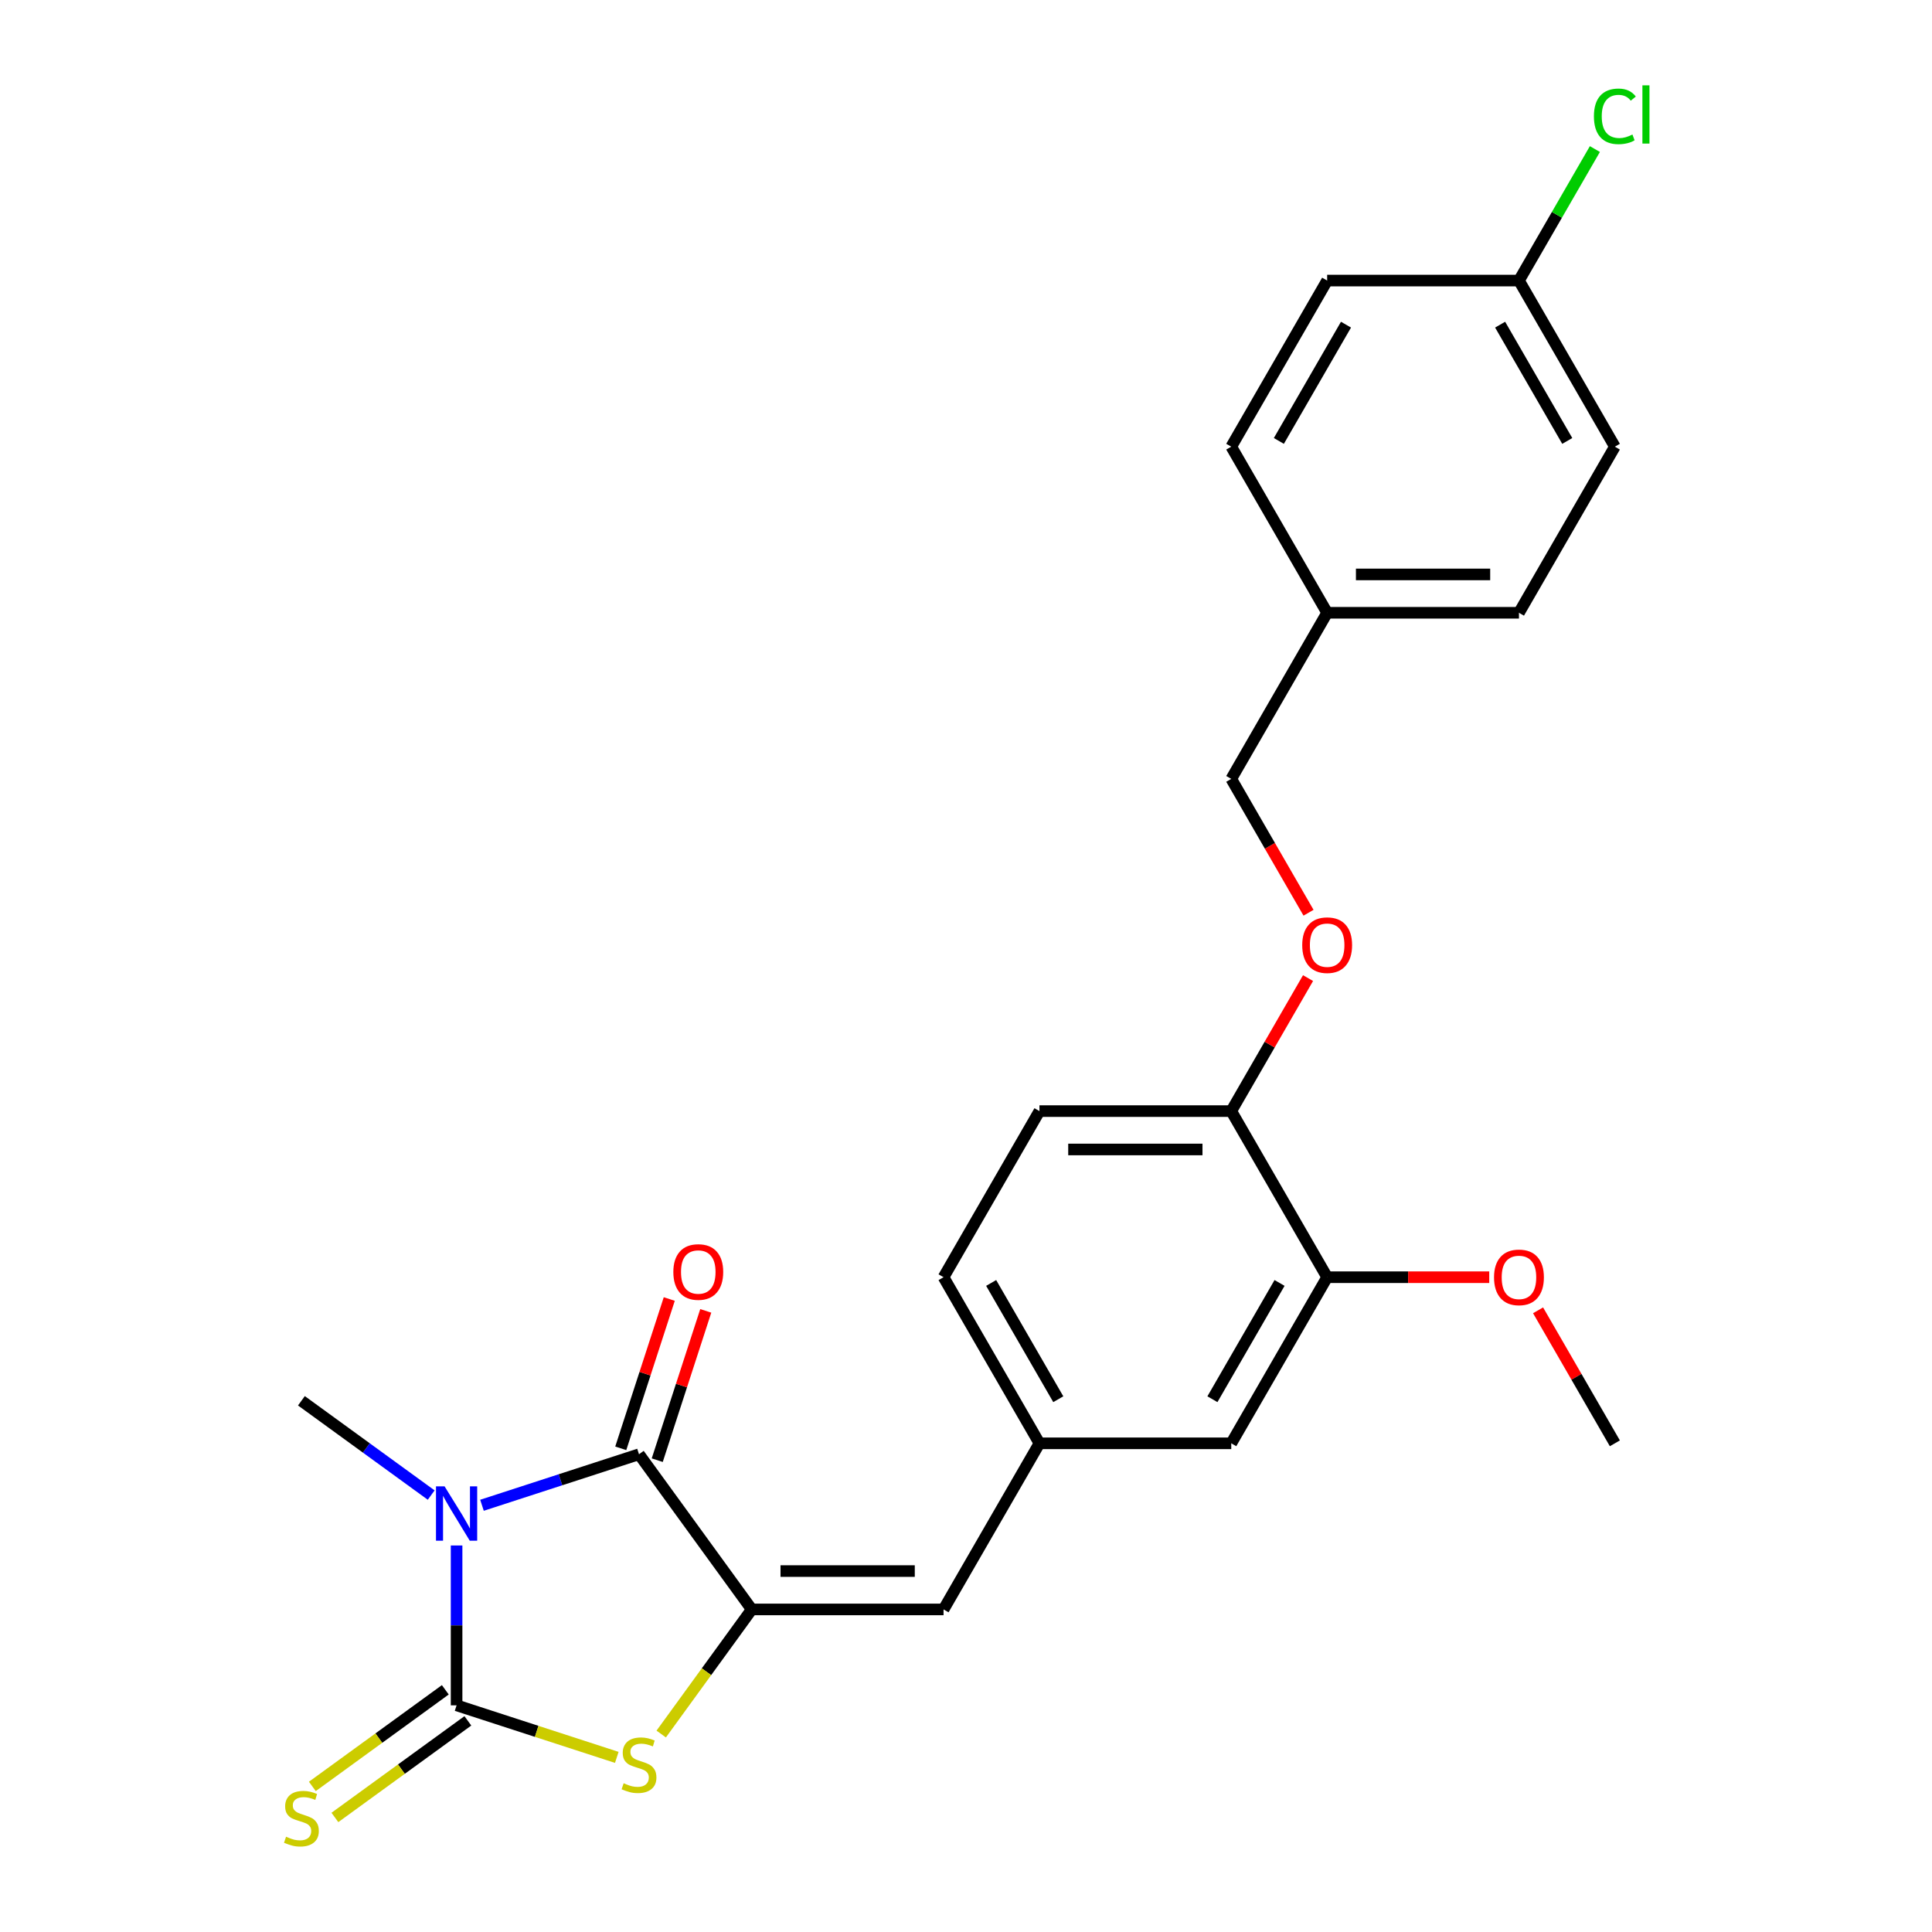 <?xml version='1.0' encoding='iso-8859-1'?>
<svg version='1.1' baseProfile='full'
              xmlns='http://www.w3.org/2000/svg'
                      xmlns:rdkit='http://www.rdkit.org/xml'
                      xmlns:xlink='http://www.w3.org/1999/xlink'
                  xml:space='preserve'
width='1000px' height='1000px' viewBox='0 0 1000 1000'>
<!-- END OF HEADER -->
<rect style='opacity:1.0;fill:#FFFFFF;stroke:none' width='1000' height='1000' x='0' y='0'> </rect>
<path class='bond-0' d='M 236.328,799.938 L 236.328,841.307' style='fill:none;fill-rule:evenodd;stroke:#0000FF;stroke-width:6px;stroke-linecap:butt;stroke-linejoin:miter;stroke-opacity:1' />
<path class='bond-0' d='M 236.328,841.307 L 236.328,882.676' style='fill:none;fill-rule:evenodd;stroke:#000000;stroke-width:6px;stroke-linecap:butt;stroke-linejoin:miter;stroke-opacity:1' />
<path class='bond-1' d='M 249.472,779.127 L 290.109,765.923' style='fill:none;fill-rule:evenodd;stroke:#0000FF;stroke-width:6px;stroke-linecap:butt;stroke-linejoin:miter;stroke-opacity:1' />
<path class='bond-1' d='M 290.109,765.923 L 330.747,752.72' style='fill:none;fill-rule:evenodd;stroke:#000000;stroke-width:6px;stroke-linecap:butt;stroke-linejoin:miter;stroke-opacity:1' />
<path class='bond-12' d='M 223.183,773.848 L 189.597,749.446' style='fill:none;fill-rule:evenodd;stroke:#0000FF;stroke-width:6px;stroke-linecap:butt;stroke-linejoin:miter;stroke-opacity:1' />
<path class='bond-12' d='M 189.597,749.446 L 156.01,725.044' style='fill:none;fill-rule:evenodd;stroke:#000000;stroke-width:6px;stroke-linecap:butt;stroke-linejoin:miter;stroke-opacity:1' />
<path class='bond-3' d='M 236.328,882.676 L 277.789,896.148' style='fill:none;fill-rule:evenodd;stroke:#000000;stroke-width:6px;stroke-linecap:butt;stroke-linejoin:miter;stroke-opacity:1' />
<path class='bond-3' d='M 277.789,896.148 L 319.25,909.619' style='fill:none;fill-rule:evenodd;stroke:#CCCC00;stroke-width:6px;stroke-linecap:butt;stroke-linejoin:miter;stroke-opacity:1' />
<path class='bond-5' d='M 230.492,874.644 L 196.082,899.645' style='fill:none;fill-rule:evenodd;stroke:#000000;stroke-width:6px;stroke-linecap:butt;stroke-linejoin:miter;stroke-opacity:1' />
<path class='bond-5' d='M 196.082,899.645 L 161.671,924.646' style='fill:none;fill-rule:evenodd;stroke:#CCCC00;stroke-width:6px;stroke-linecap:butt;stroke-linejoin:miter;stroke-opacity:1' />
<path class='bond-5' d='M 242.163,890.708 L 207.753,915.708' style='fill:none;fill-rule:evenodd;stroke:#000000;stroke-width:6px;stroke-linecap:butt;stroke-linejoin:miter;stroke-opacity:1' />
<path class='bond-5' d='M 207.753,915.708 L 173.342,940.709' style='fill:none;fill-rule:evenodd;stroke:#CCCC00;stroke-width:6px;stroke-linecap:butt;stroke-linejoin:miter;stroke-opacity:1' />
<path class='bond-2' d='M 330.747,752.72 L 389.101,833.037' style='fill:none;fill-rule:evenodd;stroke:#000000;stroke-width:6px;stroke-linecap:butt;stroke-linejoin:miter;stroke-opacity:1' />
<path class='bond-7' d='M 340.189,755.787 L 352.744,717.146' style='fill:none;fill-rule:evenodd;stroke:#000000;stroke-width:6px;stroke-linecap:butt;stroke-linejoin:miter;stroke-opacity:1' />
<path class='bond-7' d='M 352.744,717.146 L 365.3,678.504' style='fill:none;fill-rule:evenodd;stroke:#FF0000;stroke-width:6px;stroke-linecap:butt;stroke-linejoin:miter;stroke-opacity:1' />
<path class='bond-7' d='M 321.305,749.652 L 333.86,711.01' style='fill:none;fill-rule:evenodd;stroke:#000000;stroke-width:6px;stroke-linecap:butt;stroke-linejoin:miter;stroke-opacity:1' />
<path class='bond-7' d='M 333.86,711.01 L 346.416,672.368' style='fill:none;fill-rule:evenodd;stroke:#FF0000;stroke-width:6px;stroke-linecap:butt;stroke-linejoin:miter;stroke-opacity:1' />
<path class='bond-4' d='M 389.101,833.037 L 488.379,833.037' style='fill:none;fill-rule:evenodd;stroke:#000000;stroke-width:6px;stroke-linecap:butt;stroke-linejoin:miter;stroke-opacity:1' />
<path class='bond-4' d='M 403.993,813.181 L 473.487,813.181' style='fill:none;fill-rule:evenodd;stroke:#000000;stroke-width:6px;stroke-linecap:butt;stroke-linejoin:miter;stroke-opacity:1' />
<path class='bond-25' d='M 389.101,833.037 L 365.672,865.284' style='fill:none;fill-rule:evenodd;stroke:#000000;stroke-width:6px;stroke-linecap:butt;stroke-linejoin:miter;stroke-opacity:1' />
<path class='bond-25' d='M 365.672,865.284 L 342.243,897.531' style='fill:none;fill-rule:evenodd;stroke:#CCCC00;stroke-width:6px;stroke-linecap:butt;stroke-linejoin:miter;stroke-opacity:1' />
<path class='bond-9' d='M 488.379,833.037 L 538.018,747.06' style='fill:none;fill-rule:evenodd;stroke:#000000;stroke-width:6px;stroke-linecap:butt;stroke-linejoin:miter;stroke-opacity:1' />
<path class='bond-6' d='M 686.934,661.083 L 637.296,747.06' style='fill:none;fill-rule:evenodd;stroke:#000000;stroke-width:6px;stroke-linecap:butt;stroke-linejoin:miter;stroke-opacity:1' />
<path class='bond-6' d='M 662.293,664.051 L 627.546,724.235' style='fill:none;fill-rule:evenodd;stroke:#000000;stroke-width:6px;stroke-linecap:butt;stroke-linejoin:miter;stroke-opacity:1' />
<path class='bond-18' d='M 686.934,661.083 L 728.879,661.083' style='fill:none;fill-rule:evenodd;stroke:#000000;stroke-width:6px;stroke-linecap:butt;stroke-linejoin:miter;stroke-opacity:1' />
<path class='bond-18' d='M 728.879,661.083 L 770.824,661.083' style='fill:none;fill-rule:evenodd;stroke:#FF0000;stroke-width:6px;stroke-linecap:butt;stroke-linejoin:miter;stroke-opacity:1' />
<path class='bond-26' d='M 686.934,661.083 L 637.296,575.105' style='fill:none;fill-rule:evenodd;stroke:#000000;stroke-width:6px;stroke-linecap:butt;stroke-linejoin:miter;stroke-opacity:1' />
<path class='bond-8' d='M 637.296,575.105 L 538.018,575.105' style='fill:none;fill-rule:evenodd;stroke:#000000;stroke-width:6px;stroke-linecap:butt;stroke-linejoin:miter;stroke-opacity:1' />
<path class='bond-8' d='M 622.404,594.961 L 552.909,594.961' style='fill:none;fill-rule:evenodd;stroke:#000000;stroke-width:6px;stroke-linecap:butt;stroke-linejoin:miter;stroke-opacity:1' />
<path class='bond-11' d='M 637.296,575.105 L 657.168,540.685' style='fill:none;fill-rule:evenodd;stroke:#000000;stroke-width:6px;stroke-linecap:butt;stroke-linejoin:miter;stroke-opacity:1' />
<path class='bond-11' d='M 657.168,540.685 L 677.041,506.264' style='fill:none;fill-rule:evenodd;stroke:#FF0000;stroke-width:6px;stroke-linecap:butt;stroke-linejoin:miter;stroke-opacity:1' />
<path class='bond-10' d='M 538.018,747.06 L 637.296,747.06' style='fill:none;fill-rule:evenodd;stroke:#000000;stroke-width:6px;stroke-linecap:butt;stroke-linejoin:miter;stroke-opacity:1' />
<path class='bond-14' d='M 538.018,747.06 L 488.379,661.083' style='fill:none;fill-rule:evenodd;stroke:#000000;stroke-width:6px;stroke-linecap:butt;stroke-linejoin:miter;stroke-opacity:1' />
<path class='bond-14' d='M 547.767,724.235 L 513.02,664.051' style='fill:none;fill-rule:evenodd;stroke:#000000;stroke-width:6px;stroke-linecap:butt;stroke-linejoin:miter;stroke-opacity:1' />
<path class='bond-15' d='M 677.294,472.43 L 657.295,437.79' style='fill:none;fill-rule:evenodd;stroke:#FF0000;stroke-width:6px;stroke-linecap:butt;stroke-linejoin:miter;stroke-opacity:1' />
<path class='bond-15' d='M 657.295,437.79 L 637.296,403.151' style='fill:none;fill-rule:evenodd;stroke:#000000;stroke-width:6px;stroke-linecap:butt;stroke-linejoin:miter;stroke-opacity:1' />
<path class='bond-13' d='M 538.018,575.105 L 488.379,661.083' style='fill:none;fill-rule:evenodd;stroke:#000000;stroke-width:6px;stroke-linecap:butt;stroke-linejoin:miter;stroke-opacity:1' />
<path class='bond-17' d='M 637.296,403.151 L 686.934,317.174' style='fill:none;fill-rule:evenodd;stroke:#000000;stroke-width:6px;stroke-linecap:butt;stroke-linejoin:miter;stroke-opacity:1' />
<path class='bond-16' d='M 786.212,145.22 L 835.851,231.197' style='fill:none;fill-rule:evenodd;stroke:#000000;stroke-width:6px;stroke-linecap:butt;stroke-linejoin:miter;stroke-opacity:1' />
<path class='bond-16' d='M 776.463,168.044 L 811.21,228.228' style='fill:none;fill-rule:evenodd;stroke:#000000;stroke-width:6px;stroke-linecap:butt;stroke-linejoin:miter;stroke-opacity:1' />
<path class='bond-19' d='M 786.212,145.22 L 805.862,111.186' style='fill:none;fill-rule:evenodd;stroke:#000000;stroke-width:6px;stroke-linecap:butt;stroke-linejoin:miter;stroke-opacity:1' />
<path class='bond-19' d='M 805.862,111.186 L 825.511,77.152' style='fill:none;fill-rule:evenodd;stroke:#00CC00;stroke-width:6px;stroke-linecap:butt;stroke-linejoin:miter;stroke-opacity:1' />
<path class='bond-27' d='M 786.212,145.22 L 686.934,145.22' style='fill:none;fill-rule:evenodd;stroke:#000000;stroke-width:6px;stroke-linecap:butt;stroke-linejoin:miter;stroke-opacity:1' />
<path class='bond-22' d='M 686.934,317.174 L 637.296,231.197' style='fill:none;fill-rule:evenodd;stroke:#000000;stroke-width:6px;stroke-linecap:butt;stroke-linejoin:miter;stroke-opacity:1' />
<path class='bond-23' d='M 686.934,317.174 L 786.212,317.174' style='fill:none;fill-rule:evenodd;stroke:#000000;stroke-width:6px;stroke-linecap:butt;stroke-linejoin:miter;stroke-opacity:1' />
<path class='bond-23' d='M 701.826,297.318 L 771.321,297.318' style='fill:none;fill-rule:evenodd;stroke:#000000;stroke-width:6px;stroke-linecap:butt;stroke-linejoin:miter;stroke-opacity:1' />
<path class='bond-24' d='M 796.105,678.218 L 815.978,712.639' style='fill:none;fill-rule:evenodd;stroke:#FF0000;stroke-width:6px;stroke-linecap:butt;stroke-linejoin:miter;stroke-opacity:1' />
<path class='bond-24' d='M 815.978,712.639 L 835.851,747.06' style='fill:none;fill-rule:evenodd;stroke:#000000;stroke-width:6px;stroke-linecap:butt;stroke-linejoin:miter;stroke-opacity:1' />
<path class='bond-20' d='M 835.851,231.197 L 786.212,317.174' style='fill:none;fill-rule:evenodd;stroke:#000000;stroke-width:6px;stroke-linecap:butt;stroke-linejoin:miter;stroke-opacity:1' />
<path class='bond-21' d='M 686.934,145.22 L 637.296,231.197' style='fill:none;fill-rule:evenodd;stroke:#000000;stroke-width:6px;stroke-linecap:butt;stroke-linejoin:miter;stroke-opacity:1' />
<path class='bond-21' d='M 696.684,168.044 L 661.937,228.228' style='fill:none;fill-rule:evenodd;stroke:#000000;stroke-width:6px;stroke-linecap:butt;stroke-linejoin:miter;stroke-opacity:1' />
<path  class='atom-0' d='M 230.113 769.34
L 239.326 784.232
Q 240.239 785.701, 241.709 788.362
Q 243.178 791.023, 243.257 791.181
L 243.257 769.34
L 246.99 769.34
L 246.99 797.456
L 243.138 797.456
L 233.25 781.174
Q 232.099 779.268, 230.868 777.084
Q 229.676 774.9, 229.319 774.225
L 229.319 797.456
L 225.665 797.456
L 225.665 769.34
L 230.113 769.34
' fill='#0000FF'/>
<path  class='atom-4' d='M 322.805 923.004
Q 323.122 923.123, 324.433 923.679
Q 325.743 924.235, 327.173 924.593
Q 328.642 924.91, 330.072 924.91
Q 332.732 924.91, 334.281 923.64
Q 335.83 922.329, 335.83 920.066
Q 335.83 918.517, 335.036 917.564
Q 334.281 916.611, 333.09 916.095
Q 331.898 915.578, 329.913 914.983
Q 327.411 914.228, 325.902 913.513
Q 324.433 912.799, 323.36 911.29
Q 322.328 909.781, 322.328 907.239
Q 322.328 903.705, 324.711 901.521
Q 327.133 899.336, 331.898 899.336
Q 335.155 899.336, 338.848 900.885
L 337.934 903.943
Q 334.559 902.553, 332.018 902.553
Q 329.277 902.553, 327.768 903.705
Q 326.259 904.817, 326.299 906.762
Q 326.299 908.271, 327.054 909.185
Q 327.848 910.098, 328.96 910.614
Q 330.111 911.131, 332.018 911.726
Q 334.559 912.521, 336.068 913.315
Q 337.577 914.109, 338.649 915.737
Q 339.761 917.326, 339.761 920.066
Q 339.761 923.957, 337.14 926.062
Q 334.559 928.127, 330.23 928.127
Q 327.729 928.127, 325.823 927.571
Q 323.956 927.055, 321.732 926.142
L 322.805 923.004
' fill='#CCCC00'/>
<path  class='atom-6' d='M 148.068 950.68
Q 148.386 950.799, 149.696 951.355
Q 151.007 951.911, 152.436 952.268
Q 153.906 952.586, 155.335 952.586
Q 157.996 952.586, 159.545 951.315
Q 161.093 950.005, 161.093 947.741
Q 161.093 946.192, 160.299 945.239
Q 159.545 944.286, 158.353 943.77
Q 157.162 943.254, 155.176 942.658
Q 152.675 941.904, 151.166 941.189
Q 149.696 940.474, 148.624 938.965
Q 147.592 937.456, 147.592 934.915
Q 147.592 931.38, 149.974 929.196
Q 152.397 927.012, 157.162 927.012
Q 160.418 927.012, 164.111 928.561
L 163.198 931.618
Q 159.823 930.229, 157.281 930.229
Q 154.541 930.229, 153.032 931.38
Q 151.523 932.492, 151.563 934.438
Q 151.563 935.947, 152.317 936.86
Q 153.111 937.774, 154.223 938.29
Q 155.375 938.806, 157.281 939.402
Q 159.823 940.196, 161.332 940.99
Q 162.841 941.785, 163.913 943.413
Q 165.025 945.001, 165.025 947.741
Q 165.025 951.633, 162.404 953.738
Q 159.823 955.803, 155.494 955.803
Q 152.992 955.803, 151.086 955.247
Q 149.22 954.73, 146.996 953.817
L 148.068 950.68
' fill='#CCCC00'/>
<path  class='atom-8' d='M 348.519 658.38
Q 348.519 651.629, 351.855 647.857
Q 355.191 644.084, 361.425 644.084
Q 367.66 644.084, 370.996 647.857
Q 374.331 651.629, 374.331 658.38
Q 374.331 665.21, 370.956 669.102
Q 367.581 672.954, 361.425 672.954
Q 355.23 672.954, 351.855 669.102
Q 348.519 665.25, 348.519 658.38
M 361.425 669.777
Q 365.714 669.777, 368.017 666.918
Q 370.36 664.019, 370.36 658.38
Q 370.36 652.86, 368.017 650.08
Q 365.714 647.261, 361.425 647.261
Q 357.136 647.261, 354.794 650.041
Q 352.49 652.82, 352.49 658.38
Q 352.49 664.059, 354.794 666.918
Q 357.136 669.777, 361.425 669.777
' fill='#FF0000'/>
<path  class='atom-12' d='M 674.028 489.208
Q 674.028 482.457, 677.364 478.684
Q 680.7 474.912, 686.934 474.912
Q 693.169 474.912, 696.505 478.684
Q 699.841 482.457, 699.841 489.208
Q 699.841 496.038, 696.465 499.93
Q 693.09 503.782, 686.934 503.782
Q 680.74 503.782, 677.364 499.93
Q 674.028 496.078, 674.028 489.208
M 686.934 500.605
Q 691.223 500.605, 693.527 497.746
Q 695.869 494.847, 695.869 489.208
Q 695.869 483.688, 693.527 480.908
Q 691.223 478.089, 686.934 478.089
Q 682.646 478.089, 680.303 480.868
Q 677.999 483.648, 677.999 489.208
Q 677.999 494.886, 680.303 497.746
Q 682.646 500.605, 686.934 500.605
' fill='#FF0000'/>
<path  class='atom-19' d='M 773.306 661.162
Q 773.306 654.411, 776.642 650.639
Q 779.978 646.866, 786.212 646.866
Q 792.447 646.866, 795.783 650.639
Q 799.119 654.411, 799.119 661.162
Q 799.119 667.992, 795.743 671.884
Q 792.368 675.736, 786.212 675.736
Q 780.017 675.736, 776.642 671.884
Q 773.306 668.032, 773.306 661.162
M 786.212 672.559
Q 790.501 672.559, 792.804 669.7
Q 795.147 666.801, 795.147 661.162
Q 795.147 655.642, 792.804 652.862
Q 790.501 650.043, 786.212 650.043
Q 781.924 650.043, 779.581 652.823
Q 777.277 655.603, 777.277 661.162
Q 777.277 666.841, 779.581 669.7
Q 781.924 672.559, 786.212 672.559
' fill='#FF0000'/>
<path  class='atom-20' d='M 825.01 60.215
Q 825.01 53.226, 828.266 49.573
Q 831.563 45.88, 837.797 45.88
Q 843.595 45.88, 846.692 49.97
L 844.072 52.114
Q 841.808 49.136, 837.797 49.136
Q 833.548 49.136, 831.285 51.995
Q 829.061 54.815, 829.061 60.215
Q 829.061 65.775, 831.364 68.634
Q 833.707 71.493, 838.234 71.493
Q 841.331 71.493, 844.945 69.627
L 846.057 72.605
Q 844.588 73.558, 842.364 74.114
Q 840.14 74.67, 837.678 74.67
Q 831.563 74.67, 828.266 70.937
Q 825.01 67.204, 825.01 60.215
' fill='#00CC00'/>
<path  class='atom-20' d='M 850.108 44.172
L 853.761 44.172
L 853.761 74.313
L 850.108 74.313
L 850.108 44.172
' fill='#00CC00'/>
</svg>
